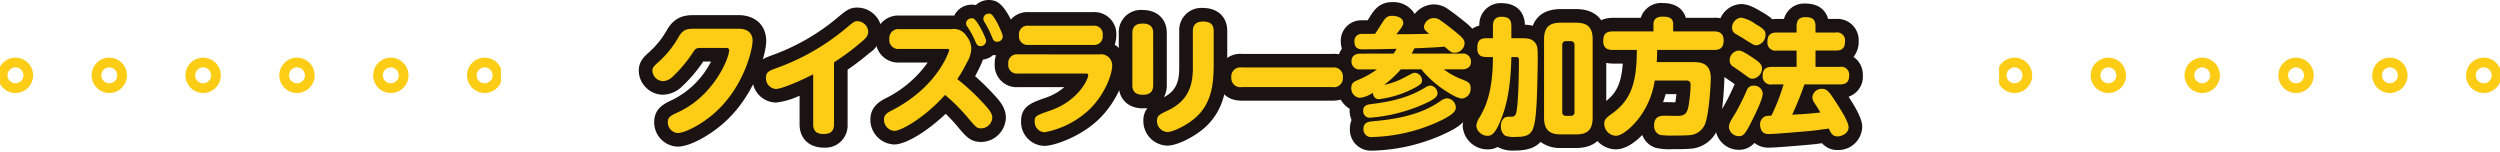 <svg xmlns="http://www.w3.org/2000/svg" xmlns:xlink="http://www.w3.org/1999/xlink" width="544" height="33.049" viewBox="0 0 544 33.049">
  <defs>
    <clipPath id="clip-path">
      <rect id="長方形_3143" data-name="長方形 3143" width="266.355" height="32.784" fill="none"/>
    </clipPath>
    <clipPath id="clip-path-2">
      <rect id="長方形_3202" data-name="長方形 3202" width="109" height="33" transform="translate(14182 3171)" fill="#fff" stroke="#707070" stroke-width="1"/>
    </clipPath>
    <clipPath id="clip-path-3">
      <rect id="長方形_3142" data-name="長方形 3142" width="334.406" height="7.682" fill="none"/>
    </clipPath>
  </defs>
  <g id="グループ_795" data-name="グループ 795" transform="translate(-14183 -3170.951)">
    <g id="グループ_767" data-name="グループ 767" transform="translate(14322 3170.951)">
      <g id="グループ_766" data-name="グループ 766" transform="translate(0 0)" clip-path="url(#clip-path)">
        <path id="パス_15395" data-name="パス 15395" d="M20.334,3.444c.6,0,3.1,0,3.1,2.665,0,1.538-1.591,9.229-7.525,14.969-3.048,2.968-7.14,5.055-8.788,5.055A2.334,2.334,0,0,1,4.98,23.8c0-1.179.659-1.455,2.252-2.2,7.745-3.544,11.1-11.729,11.1-13.487,0-.494-.467-.494-.852-.494H12.313c-1.208,0-1.262.084-2.033,1.235a27.77,27.77,0,0,1-4.092,4.863,3.239,3.239,0,0,1-2.169,1.124,2.4,2.4,0,0,1-2.39-2.251c0-.714.3-.99,1.373-1.951a21.315,21.315,0,0,0,4.4-5.52c.988-1.647,1.949-1.677,3.569-1.677Z" transform="translate(1.33 2.812)" fill="#1a1311"/>
        <path id="パス_15396" data-name="パス 15396" d="M8.453,30.422a5.28,5.28,0,0,1-5.1-5.295c0-3.037,2.216-4.067,3.834-4.819a18.788,18.788,0,0,0,8.533-8.4h-1.7a30.567,30.567,0,0,1-4.5,5.32,6.179,6.179,0,0,1-4.274,1.9A5.231,5.231,0,0,1,1.6,17.6,5.2,5.2,0,0,1,0,13.92c0-2.038,1.144-3.064,2.356-4.154A18.433,18.433,0,0,0,6.2,4.909c1.856-3.1,4.307-3.1,6.1-3.1h9.365c3.684,0,6.063,2.209,6.063,5.625,0,2.387-2,10.873-8.426,17.094-2.968,2.892-7.843,5.889-10.847,5.889" transform="translate(0 1.481)" fill="#1a1311"/>
        <path id="パス_15397" data-name="パス 15397" d="M30.042,25.006c0,1.1-.467,2.085-2.2,2.085-1.647,0-2.334-.712-2.334-2.085V14.1c-2.692,1.375-6.811,3.186-8.13,3.186a2.32,2.32,0,0,1-2.142-2.416c0-1.262.63-1.511,2.334-2.143a49.578,49.578,0,0,0,15.08-8.652C34.3,2.7,34.492,2.537,35.095,2.537a2.407,2.407,0,0,1,2.39,2.281c0,.932-.578,1.509-1.62,2.361a52.868,52.868,0,0,1-5.823,4.312Z" transform="translate(12.44 2.072)" fill="#1a1311"/>
        <path id="パス_15398" data-name="パス 15398" d="M29.174,31.384c-3.215,0-5.295-1.982-5.295-5.046V20.083a16.326,16.326,0,0,1-5.169,1.495,5.251,5.251,0,0,1-5.1-5.377c0-3.335,2.465-4.249,4.265-4.919a46.467,46.467,0,0,0,14.215-8.15C33.941,1.588,34.758.907,36.425.907a5.367,5.367,0,0,1,5.349,5.24,5.962,5.962,0,0,1-2.71,4.657,57.511,57.511,0,0,1-4.734,3.613V26.338a4.83,4.83,0,0,1-5.157,5.046M28.381,12.9l.005,0,.027.016v-.038l-.033.018" transform="translate(11.109 0.741)" fill="#1a1311"/>
        <path id="パス_15399" data-name="パス 15399" d="M32.7,9.321a1.96,1.96,0,0,1-2.169-2.169A1.964,1.964,0,0,1,32.7,5.009H44.068A3.183,3.183,0,0,1,47.31,6.491a4.507,4.507,0,0,1,1.07,2.775,6.5,6.5,0,0,1-.988,3.05,29.865,29.865,0,0,1-2.06,3.569,47.716,47.716,0,0,1,6.043,5.658c.934,1.044,1.566,1.813,1.566,2.746A2.473,2.473,0,0,1,50.55,26.6c-.961,0-1.153-.22-2.774-2.143a41.765,41.765,0,0,0-5.11-5.137c-4.448,4.971-9.558,7.829-11.042,7.829A2.435,2.435,0,0,1,29.375,24.7c0-1.126.768-1.509,1.813-2.06C41.267,17.424,43.574,9.677,43.574,9.568c0-.247-.247-.247-.6-.247Zm18.9-1.786a1.212,1.212,0,0,1-1.21,1.181c-.714,0-.961-.576-1.208-1.208a20.35,20.35,0,0,0-1.62-2.966,1.407,1.407,0,0,1-.329-.77,1.182,1.182,0,0,1,1.262-1.126.745.745,0,0,1,.331.056c.85.329,2.774,4.256,2.774,4.833M55.22,6.6a1.194,1.194,0,0,1-1.237,1.153c-.714,0-.85-.412-1.181-1.235A21.643,21.643,0,0,0,51.264,3.5a1.609,1.609,0,0,1-.274-.741A1.171,1.171,0,0,1,52.227,1.63a1.4,1.4,0,0,1,.356.054c.825.331,2.637,4.285,2.637,4.917" transform="translate(23.981 1.331)" fill="#1a1311"/>
        <path id="パス_15400" data-name="パス 15400" d="M32.955,31.436a5.384,5.384,0,0,1-5.211-5.406c0-2.89,2.169-4.032,3.335-4.646a24.583,24.583,0,0,0,9.133-7.772H34.027A4.91,4.91,0,0,1,28.9,8.481a4.9,4.9,0,0,1,5.129-5.1H45.4c.2,0,.394,0,.59.009A4.244,4.244,0,0,1,49.82,1.014a3.864,3.864,0,0,1,.866.091A4.14,4.14,0,0,1,53.557,0a4.335,4.335,0,0,1,.986.12,3.716,3.716,0,0,1,.47.145c2.372.95,4.5,6.312,4.5,7.665a4.16,4.16,0,0,1-4.2,4.114,4.483,4.483,0,0,1-.839-.078,4.152,4.152,0,0,1-2.238,1.006,18.358,18.358,0,0,1-.859,1.98c-.3.614-.579,1.148-.843,1.618a57.475,57.475,0,0,1,4.359,4.31c1,1.11,2.336,2.608,2.336,4.737A5.449,5.449,0,0,1,51.88,30.89c-2.345,0-3.3-1.135-5.037-3.2a35.933,35.933,0,0,0-2.714-2.93c-4.011,3.827-8.668,6.673-11.174,6.673M44.406,13.612h0Z" transform="translate(22.65 0)" fill="#1a1311"/>
        <path id="パス_15401" data-name="パス 15401" d="M64.1,9.317a2.416,2.416,0,0,1,2.775,2.443c0,1.869-1.538,6.152-4.835,9.422a19.472,19.472,0,0,1-9.861,5.082A2.258,2.258,0,0,1,50.009,23.9c0-1.181.3-1.291,3.46-2.39,5.878-2.033,8.186-6.646,8.186-7.691,0-.331-.358-.331-.632-.331H46.356A1.87,1.87,0,0,1,44.267,11.4a1.871,1.871,0,0,1,2.089-2.087ZM62.725,3.081a1.861,1.861,0,0,1,2.087,2.087,1.859,1.859,0,0,1-2.087,2.087H48.663A1.853,1.853,0,0,1,46.6,5.2a1.853,1.853,0,0,1,2.06-2.114Z" transform="translate(36.139 2.516)" fill="#1a1311"/>
        <path id="パス_15402" data-name="パス 15402" d="M53.507,30.557a5.185,5.185,0,0,1-5.129-5.324c0-3.29,2.167-4.045,5.447-5.186A11.8,11.8,0,0,0,57.77,17.78H47.686a4.777,4.777,0,0,1-5.048-5.046,4.835,4.835,0,0,1,2.583-4.487,5.792,5.792,0,0,1-.249-1.722,4.779,4.779,0,0,1,5.02-5.075H64.055A4.78,4.78,0,0,1,69.1,6.5a5.665,5.665,0,0,1-.358,2.042,5.105,5.105,0,0,1,2.418,4.548c0,2.841-2,7.845-5.711,11.521-3.929,3.9-9.865,5.943-11.945,5.943M65.759,13.634h0ZM64.151,7.374h0Z" transform="translate(34.809 1.185)" fill="#1a1311"/>
        <path id="パス_15403" data-name="パス 15403" d="M63.662,16.452c0,1.237-.6,2.062-2.2,2.062s-2.336-.661-2.336-2.062V5.081c0-1.153.523-2.06,2.2-2.06,1.484,0,2.334.549,2.334,2.06Zm8.626-11.81c0-1.208.6-2.06,2.2-2.06s2.336.632,2.336,2.06v7.416c0,4.586-.659,8.434-3.818,11.316-1.894,1.731-5,3.242-6.263,3.242a2.386,2.386,0,0,1-2.252-2.445c0-1.126.6-1.4,2.336-2.227,4.586-2.14,5.466-5.656,5.466-9.255Z" transform="translate(48.273 2.108)" fill="#1a1311"/>
        <path id="パス_15404" data-name="パス 15404" d="M68.069,30.905A5.33,5.33,0,0,1,62.856,25.5a4.32,4.32,0,0,1,.874-2.763,6.766,6.766,0,0,1-.934.065c-3.217,0-5.295-1.971-5.295-5.022V6.411a4.818,4.818,0,0,1,5.157-5.019c3.217,0,5.295,1.971,5.295,5.019V17.78a5.3,5.3,0,0,1-.634,2.6c2.439-1.291,3.339-3.062,3.339-6.363V5.97A4.817,4.817,0,0,1,75.814.953c3.217,0,5.295,1.971,5.295,5.017v7.418c0,4.519-.569,9.658-4.783,13.5-2.123,1.938-5.949,4.016-8.257,4.016" transform="translate(46.943 0.778)" fill="#1a1311"/>
        <path id="パス_15405" data-name="パス 15405" d="M92.957,8.086a1.993,1.993,0,0,1,2.309,2.169,1.965,1.965,0,0,1-2.309,2.089H73.291a1.965,1.965,0,0,1-2.307-2.06,1.978,1.978,0,0,1,2.307-2.2Z" transform="translate(57.951 6.602)" fill="#1a1311"/>
        <path id="パス_15406" data-name="パス 15406" d="M94.286,16.636H74.62c-3.887,0-5.266-2.7-5.266-5.022A4.892,4.892,0,0,1,74.62,6.457H94.286a4.878,4.878,0,0,1,5.268,5.13c0,2.329-1.379,5.05-5.268,5.05m.2-4.252h0Z" transform="translate(56.62 5.272)" fill="#1a1311"/>
        <path id="パス_15407" data-name="パス 15407" d="M94.537,10.126A5.471,5.471,0,0,0,95.2,9.082c-1.894.054-5.246.111-7.169.111-.8,0-2,0-2-1.7a1.538,1.538,0,0,1,1.729-1.647c.879-.027,1.9,0,2.774-.027.412-.63.632-.934,1.428-2.223.687-1.072,1.1-1.7,2.254-1.7.8,0,2.443.3,2.443,1.538,0,.356-.025.687-1.509,2.47h1.07c2.033,0,4.065-.054,6.07-.082-.906-.8-1.124-.99-1.124-1.537a2.192,2.192,0,0,1,2.223-1.9,2.346,2.346,0,0,1,1.373.521c.44.3,1.291.906,2.61,1.951C109.505,6.555,110,7.022,110,7.9a2.161,2.161,0,0,1-2.143,2.031c-.659,0-.714-.027-2.2-1.319-2.307.194-3.27.22-6.564.358-.274.549-.412.8-.6,1.153h10.875a1.744,1.744,0,0,1,2.033,1.729c0,1.7-1.647,1.7-2.033,1.7h-3.9c.327.22.411.274,1.124.77a16.217,16.217,0,0,0,2.556,1.291c1.62.63,2.171.85,2.171,2.033a2.1,2.1,0,0,1-1.842,2.251c-1.072,0-2.937-1.208-4.063-1.978a21.8,21.8,0,0,1-4.808-4.367H96.13A24.257,24.257,0,0,1,92.5,16.938a17.025,17.025,0,0,0,4.643-1.731c1.593-.852,1.675-.906,2.087-.906a1.651,1.651,0,0,1,1.509,1.649c0,.578-.109.906-2.361,2.005a21.77,21.77,0,0,1-7.058,2.087c-.852,0-1.208-.741-1.291-1.4a6.057,6.057,0,0,1-2.828,1.1,2.031,2.031,0,0,1-1.842-2.2c0-.934.385-1.235,1.568-1.731a20.171,20.171,0,0,0,4.009-2.252H87.4a1.721,1.721,0,0,1-2.005-1.729c0-1.7,1.62-1.7,2.005-1.7Zm9.587,8.6c0,.714-.55,1.181-1.978,1.922A35.97,35.97,0,0,1,89.373,24.08a1.435,1.435,0,0,1-1.428-1.566c0-1.072.8-1.29,1.7-1.4,5.218-.634,8.513-1.647,11.781-3.6a2.291,2.291,0,0,1,1.126-.441,1.747,1.747,0,0,1,1.568,1.649m3.982,3.077c0,.658-.247,1.373-3.021,2.774a37.022,37.022,0,0,1-15.216,3.707A1.664,1.664,0,0,1,88,26.5c0-1.457,1.124-1.566,2.3-1.677,6.786-.6,11.1-2.033,14.448-4.367a2.6,2.6,0,0,1,1.484-.6,2.044,2.044,0,0,1,1.867,1.951" transform="translate(69.689 1.541)" fill="#1a1311"/>
        <path id="パス_15408" data-name="パス 15408" d="M91.2,32.573a4.579,4.579,0,0,1-4.826-4.744,4.9,4.9,0,0,1,.369-1.94,4.928,4.928,0,0,1-.423-2.043c0-.105,0-.236.016-.389a5.218,5.218,0,0,1-2.6-4.583,4.269,4.269,0,0,1,.943-2.835,4.806,4.806,0,0,1-.914-2.879,4.628,4.628,0,0,1,.87-2.779,5.5,5.5,0,0,1-.24-1.56,4.451,4.451,0,0,1,4.69-4.61c.325-.009.739-.013,1.162-.013.144-.223.312-.49.521-.834C91.574,2.1,92.757.257,95.536.257A5.362,5.362,0,0,1,100.48,2.84,5.342,5.342,0,0,1,104.712.751a5.279,5.279,0,0,1,2.993,1c.846.581,1.78,1.279,2.83,2.111,2.261,1.8,3.754,2.984,3.754,5.366a4.387,4.387,0,0,1-.029.509,4.65,4.65,0,0,1,1.429,3.446,4.572,4.572,0,0,1-1,2.939,4.359,4.359,0,0,1,.917,2.859,5.2,5.2,0,0,1-3.28,4.942c-.4,2.318-2.552,3.6-4.581,4.619A39.71,39.71,0,0,1,91.2,32.573" transform="translate(68.359 0.21)" fill="#1a1311"/>
        <path id="パス_15409" data-name="パス 15409" d="M102.555,10.77c-.934,0-2.005-.22-2.005-1.867,0-1.511.412-2.225,2.005-2.225h1.4V4.041c0-.714.111-2.033,1.842-2.033,1.455,0,2.169.467,2.169,2.033V6.678h1.869c1.428,0,2.443,0,3.213.877.632.716.659,1.373.659,3.6,0,1.978-.138,8.019-.276,10.134-.383,5.989-.932,6.868-4.641,6.868a5.258,5.258,0,0,1-2.225-.3,2.425,2.425,0,0,1-.877-2.06,2.143,2.143,0,0,1,.767-1.813,1.673,1.673,0,0,1,.935-.22c1.072,0,1.29,0,1.564-.659.523-1.235.661-8.926.661-11.48,0-.77-.111-.852-.8-.852h-.852c-.163,8.019-1.482,11.674-2.361,13.843-1.126,2.746-1.894,3.295-2.775,3.295a2.506,2.506,0,0,1-2.5-2.114,4.135,4.135,0,0,1,.77-1.978c1.017-1.784,2.855-5.08,2.855-13.045Zm23.1,13.156c0,2.884-1.319,3.68-3.655,3.68h-3.24c-2.251,0-3.682-.741-3.682-3.68V6.952c0-2.884,1.348-3.653,3.682-3.653H122c2.363,0,3.655.825,3.655,3.653ZM121.7,8.187a.787.787,0,0,0-.852-.877h-.961a.787.787,0,0,0-.852.877V22.719a.768.768,0,0,0,.852.852h.961a.757.757,0,0,0,.852-.852Z" transform="translate(81.908 1.64)" fill="#1a1311"/>
        <path id="パス_15410" data-name="パス 15410" d="M110.121,32.447a7,7,0,0,1-3.82-.768,4.474,4.474,0,0,1-2.14.519,5.416,5.416,0,0,1-5.46-5.075,6.54,6.54,0,0,1,1.126-3.384c.772-1.355,2.072-3.638,2.416-8.891a4.473,4.473,0,0,1-3.322-4.614c0-3.389,1.885-4.576,3.408-4.982a4.627,4.627,0,0,1,4.8-4.875c3.1,0,5,1.746,5.122,4.69a7.952,7.952,0,0,1,1.7.232c.721-1.895,2.4-3.631,6.141-3.631h3.24c4.267,0,6.615,2.349,6.615,6.614V25.258c0,4.281-2.349,6.639-6.615,6.639h-3.24a7.036,7.036,0,0,1-4.443-1.33c-1.1,1.208-2.8,1.88-5.527,1.88" transform="translate(80.578 0.308)" fill="#1a1311"/>
        <path id="パス_15411" data-name="パス 15411" d="M135.015,11.88c1.7,0,3.927.165,3.927,3.489,0,1.291-.385,8.074-1.291,10.081a3.877,3.877,0,0,1-3.05,2.305c-.8.111-2.554.111-3.515.111a18.212,18.212,0,0,1-3.213-.136,2.068,2.068,0,0,1-1.264-2.089c0-2.087,1.593-2.087,2.363-2.087.494,0,2.637.054,3.05.027,1.593-.054,1.922-1.015,2.169-2.719a31.3,31.3,0,0,0,.356-3.954c0-.826-.327-1.017-1.043-1.017h-6.757a18.094,18.094,0,0,1-3.515,8.294c-1.044,1.348-3.351,3.736-5,3.736a2.669,2.669,0,0,1-2.474-2.665c0-.932.578-1.346,1.593-2.087,4.011-2.883,5.495-6.29,5.495-13.925h-5.193c-1.043,0-2.114-.276-2.114-1.9,0-1.428.467-2.142,2.114-2.142h8.819V3.64c0-1.262.906-1.647,1.949-1.647,1.264,0,2.334.22,2.334,1.647V5.206h8.873c.852,0,2.114.165,2.114,1.976,0,1.595-.8,2.062-2.114,2.062H127.268c0,.961-.027,1.618-.082,2.636Z" transform="translate(94.326 1.627)" fill="#1a1311"/>
        <path id="パス_15412" data-name="パス 15412" d="M119.564,32.21a5.606,5.606,0,0,1-5.433-5.625c0-2.429,1.606-3.6,2.779-4.456,2.487-1.787,3.853-3.68,4.21-8.593h-2.134c-3.745,0-5.075-2.619-5.075-4.859,0-3.193,1.9-5.1,5.075-5.1h6.05A4.629,4.629,0,0,1,129.752.363c3.478,0,4.677,1.829,5.088,3.213h6.119a4.7,4.7,0,0,1,5.075,4.937,4.584,4.584,0,0,1-3.517,4.841,7.507,7.507,0,0,1,.716,3.344c0,.078-.214,8.332-1.553,11.3a6.872,6.872,0,0,1-5.413,4.027,34.586,34.586,0,0,1-3.851.131h-.405a13,13,0,0,1-3.709-.282,4.544,4.544,0,0,1-2.932-2.8c-1.473,1.5-3.587,3.13-5.807,3.13M130.3,21.922l.974.015c.416.009.9.018,1.288.024q.014-.09.027-.191c.078-.478.147-1.041.2-1.589h-2.34c-.147.541-.329,1.128-.559,1.753q.2-.011.409-.011" transform="translate(92.996 0.297)" fill="#1a1311"/>
        <path id="パス_15413" data-name="パス 15413" d="M135.158,25.483c-1.1,2.114-1.566,2.472-2.361,2.472a2.17,2.17,0,0,1-2.2-1.922c0-.77.274-1.266,1.373-3.022a51.92,51.92,0,0,0,2.472-4.944,1.5,1.5,0,0,1,1.511-1.1,1.866,1.866,0,0,1,2,1.7c0,1.346-1.949,5.164-2.8,6.812M132.715,9.331c.411,0,.9.084,3.075,1.568,1.4.932,2.005,1.4,2.005,2.389a2.281,2.281,0,0,1-2.033,2.169c-.549,0-.743-.136-2.472-1.428-.274-.191-1.482-1.015-1.731-1.181a1.542,1.542,0,0,1-.8-1.509,2.123,2.123,0,0,1,1.951-2.007m.549-7.168a7.694,7.694,0,0,1,3.1,1.373c1.647.988,2.2,1.373,2.2,2.307a2.294,2.294,0,0,1-1.951,2.336c-.521,0-.741-.14-2.665-1.348-.274-.191-1.618-.961-1.893-1.152a1.457,1.457,0,0,1-.77-1.4,2.19,2.19,0,0,1,1.978-2.114m6.7,14.529a1.744,1.744,0,0,1-2.031-1.813c0-1.457.658-2.005,2.031-2.005h5.357V9.331h-4.312a1.742,1.742,0,0,1-2.033-1.838c0-1.484.576-2.089,2.033-2.089h4.312V4.058c0-.877.22-2.005,1.869-2.005,1.509,0,2.251.412,2.251,2.005V5.4h4.421a1.725,1.725,0,0,1,2.007,1.84c0,1.511-.6,2.087-2.007,2.087H149.44v3.544h5.327a1.726,1.726,0,0,1,2.007,1.813c0,1.455-.659,2.005-2.007,2.005h-7.743a69.4,69.4,0,0,1-2.665,6.592c2.636-.136,2.966-.165,6.125-.467-.22-.385-.3-.576-1.262-2.06a2.293,2.293,0,0,1-.469-1.291,2.037,2.037,0,0,1,2.116-1.813c1.126,0,1.647.8,3.1,3.05.879,1.344,2.665,4.147,2.665,5.273,0,1.484-1.649,2.033-2.39,2.033-1.126,0-1.482-.768-1.922-1.7-1.126.136-3.048.412-3.3.438-1.181.111-8.074.741-9.721.741a1.763,1.763,0,0,1-1.428-.492,2.492,2.492,0,0,1-.5-1.511,1.946,1.946,0,0,1,.934-1.758c.274-.165.412-.165,1.537-.247a43.343,43.343,0,0,0,2.639-6.784Z" transform="translate(106.62 1.676)" fill="#1a1311"/>
        <path id="パス_15414" data-name="パス 15414" d="M155.578,32.3a4.385,4.385,0,0,1-3.4-1.484c-.2.029-.394.056-.569.078-.461.064-.812.113-.912.124-1.415.133-8.254.761-10.059.761a4.807,4.807,0,0,1-3.17-1.032,4.345,4.345,0,0,1-3.34,1.5,5.1,5.1,0,0,1-5.157-4.882c0-1.677.685-2.774,1.822-4.592a49.968,49.968,0,0,0,2.294-4.61c.029-.065.058-.129.089-.191l-.323-.242-1.609-1.1a4.482,4.482,0,0,1-2.107-3.965,5.188,5.188,0,0,1,1.825-3.809,4.36,4.36,0,0,1-1.3-3.251A5.139,5.139,0,0,1,134.594.533c1.373,0,2.737.659,4.63,1.8a12.629,12.629,0,0,1,2.161,1.509,6.466,6.466,0,0,1,.955-.067h1.566A4.531,4.531,0,0,1,148.52.424c3.362,0,4.568,1.838,4.991,3.349h1.682a4.626,4.626,0,0,1,4.966,4.8,5.236,5.236,0,0,1-1.123,3.457,4.668,4.668,0,0,1,2.029,3.987,4.6,4.6,0,0,1-3.1,4.679c2.454,3.784,2.964,5.387,2.964,6.61a5.2,5.2,0,0,1-5.349,4.993M142.589,8.828l.63,0c.015-.035.025-.065.036-.1-.007-.031-.015-.058-.024-.089l-.6.038c-.015.049-.029.1-.045.147m11.663-.165c.005.029.015.058.024.089l2.924-.178-2.91-.011a.619.619,0,0,0-.038.1" transform="translate(105.29 0.347)" fill="#1a1311"/>
        <path id="パス_15415" data-name="パス 15415" d="M20.334,3.444c.6,0,3.1,0,3.1,2.665,0,1.538-1.591,9.229-7.525,14.969-3.048,2.968-7.14,5.055-8.788,5.055A2.334,2.334,0,0,1,4.98,23.8c0-1.179.659-1.455,2.252-2.2,7.745-3.544,11.1-11.729,11.1-13.487,0-.494-.467-.494-.852-.494H12.313c-1.208,0-1.262.084-2.033,1.235a27.77,27.77,0,0,1-4.092,4.863,3.239,3.239,0,0,1-2.169,1.124,2.4,2.4,0,0,1-2.39-2.251c0-.714.3-.99,1.373-1.951a21.315,21.315,0,0,0,4.4-5.52c.988-1.647,1.949-1.677,3.569-1.677Z" transform="translate(1.33 2.812)" fill="#fdcc15"/>
        <path id="パス_15416" data-name="パス 15416" d="M30.042,25.006c0,1.1-.467,2.085-2.2,2.085-1.647,0-2.334-.712-2.334-2.085V14.1c-2.692,1.375-6.811,3.186-8.13,3.186a2.32,2.32,0,0,1-2.142-2.416c0-1.262.63-1.511,2.334-2.143a49.578,49.578,0,0,0,15.08-8.652C34.3,2.7,34.492,2.537,35.095,2.537a2.407,2.407,0,0,1,2.39,2.281c0,.932-.578,1.509-1.62,2.361a52.868,52.868,0,0,1-5.823,4.312Z" transform="translate(12.44 2.072)" fill="#fdcc15"/>
        <path id="パス_15417" data-name="パス 15417" d="M32.7,9.321a1.96,1.96,0,0,1-2.169-2.169A1.964,1.964,0,0,1,32.7,5.009H44.068A3.183,3.183,0,0,1,47.31,6.491a4.507,4.507,0,0,1,1.07,2.775,6.5,6.5,0,0,1-.988,3.05,29.865,29.865,0,0,1-2.06,3.569,47.716,47.716,0,0,1,6.043,5.658c.934,1.044,1.566,1.813,1.566,2.746A2.473,2.473,0,0,1,50.55,26.6c-.961,0-1.153-.22-2.774-2.143a41.765,41.765,0,0,0-5.11-5.137c-4.448,4.971-9.558,7.829-11.042,7.829A2.435,2.435,0,0,1,29.375,24.7c0-1.126.768-1.509,1.813-2.06C41.267,17.424,43.574,9.677,43.574,9.568c0-.247-.247-.247-.6-.247Zm18.9-1.786a1.212,1.212,0,0,1-1.21,1.181c-.714,0-.961-.576-1.208-1.208a20.35,20.35,0,0,0-1.62-2.966,1.407,1.407,0,0,1-.329-.77,1.182,1.182,0,0,1,1.262-1.126.745.745,0,0,1,.331.056c.85.329,2.774,4.256,2.774,4.833M55.22,6.6a1.194,1.194,0,0,1-1.237,1.153c-.714,0-.85-.412-1.181-1.235A21.643,21.643,0,0,0,51.264,3.5a1.609,1.609,0,0,1-.274-.741A1.171,1.171,0,0,1,52.227,1.63a1.4,1.4,0,0,1,.356.054c.825.331,2.637,4.285,2.637,4.917" transform="translate(23.981 1.331)" fill="#fdcc15"/>
        <path id="パス_15418" data-name="パス 15418" d="M64.1,9.317a2.416,2.416,0,0,1,2.775,2.443c0,1.869-1.538,6.152-4.835,9.422a19.472,19.472,0,0,1-9.861,5.082A2.258,2.258,0,0,1,50.009,23.9c0-1.181.3-1.291,3.46-2.39,5.878-2.033,8.186-6.646,8.186-7.691,0-.331-.358-.331-.632-.331H46.356A1.87,1.87,0,0,1,44.267,11.4a1.871,1.871,0,0,1,2.089-2.087ZM62.725,3.081a1.861,1.861,0,0,1,2.087,2.087,1.859,1.859,0,0,1-2.087,2.087H48.663A1.853,1.853,0,0,1,46.6,5.2a1.853,1.853,0,0,1,2.06-2.114Z" transform="translate(36.139 2.516)" fill="#fdcc15"/>
        <path id="パス_15419" data-name="パス 15419" d="M63.662,16.452c0,1.237-.6,2.062-2.2,2.062s-2.336-.661-2.336-2.062V5.081c0-1.153.523-2.06,2.2-2.06,1.484,0,2.334.549,2.334,2.06Zm8.626-11.81c0-1.208.6-2.06,2.2-2.06s2.336.632,2.336,2.06v7.416c0,4.586-.659,8.434-3.818,11.316-1.894,1.731-5,3.242-6.263,3.242a2.386,2.386,0,0,1-2.252-2.445c0-1.126.6-1.4,2.336-2.227,4.586-2.14,5.466-5.656,5.466-9.255Z" transform="translate(48.273 2.108)" fill="#fdcc15"/>
        <path id="パス_15420" data-name="パス 15420" d="M92.957,8.086a1.993,1.993,0,0,1,2.309,2.169,1.965,1.965,0,0,1-2.309,2.089H73.291a1.965,1.965,0,0,1-2.307-2.06,1.978,1.978,0,0,1,2.307-2.2Z" transform="translate(57.951 6.602)" fill="#fdcc15"/>
        <path id="パス_15421" data-name="パス 15421" d="M94.537,10.126A5.471,5.471,0,0,0,95.2,9.082c-1.894.054-5.246.111-7.169.111-.8,0-2,0-2-1.7a1.538,1.538,0,0,1,1.729-1.647c.879-.027,1.9,0,2.774-.027.412-.63.632-.934,1.428-2.223.687-1.072,1.1-1.7,2.254-1.7.8,0,2.443.3,2.443,1.538,0,.356-.025.687-1.509,2.47h1.07c2.033,0,4.065-.054,6.07-.082-.906-.8-1.124-.99-1.124-1.537a2.192,2.192,0,0,1,2.223-1.9,2.346,2.346,0,0,1,1.373.521c.44.3,1.291.906,2.61,1.951C109.505,6.555,110,7.022,110,7.9a2.161,2.161,0,0,1-2.143,2.031c-.659,0-.714-.027-2.2-1.319-2.307.194-3.27.22-6.564.358-.274.549-.412.8-.6,1.153h10.875a1.744,1.744,0,0,1,2.033,1.729c0,1.7-1.647,1.7-2.033,1.7h-3.9c.327.22.411.274,1.124.77a16.217,16.217,0,0,0,2.556,1.291c1.62.63,2.171.85,2.171,2.033a2.1,2.1,0,0,1-1.842,2.251c-1.072,0-2.937-1.208-4.063-1.978a21.8,21.8,0,0,1-4.808-4.367H96.13A24.257,24.257,0,0,1,92.5,16.938a17.025,17.025,0,0,0,4.643-1.731c1.593-.852,1.675-.906,2.087-.906a1.651,1.651,0,0,1,1.509,1.649c0,.578-.109.906-2.361,2.005a21.77,21.77,0,0,1-7.058,2.087c-.852,0-1.208-.741-1.291-1.4a6.057,6.057,0,0,1-2.828,1.1,2.031,2.031,0,0,1-1.842-2.2c0-.934.385-1.235,1.568-1.731a20.171,20.171,0,0,0,4.009-2.252H87.4a1.721,1.721,0,0,1-2.005-1.729c0-1.7,1.62-1.7,2.005-1.7Zm9.587,8.6c0,.714-.55,1.181-1.978,1.922A35.97,35.97,0,0,1,89.373,24.08a1.435,1.435,0,0,1-1.428-1.566c0-1.072.8-1.29,1.7-1.4,5.218-.634,8.513-1.647,11.781-3.6a2.291,2.291,0,0,1,1.126-.441,1.747,1.747,0,0,1,1.568,1.649m3.982,3.077c0,.658-.247,1.373-3.021,2.774a37.022,37.022,0,0,1-15.216,3.707A1.664,1.664,0,0,1,88,26.5c0-1.457,1.124-1.566,2.3-1.677,6.786-.6,11.1-2.033,14.448-4.367a2.6,2.6,0,0,1,1.484-.6,2.044,2.044,0,0,1,1.867,1.951" transform="translate(69.689 1.541)" fill="#fdcc15"/>
        <path id="パス_15422" data-name="パス 15422" d="M102.555,10.77c-.934,0-2.005-.22-2.005-1.867,0-1.511.412-2.225,2.005-2.225h1.4V4.041c0-.714.111-2.033,1.842-2.033,1.455,0,2.169.467,2.169,2.033V6.678h1.869c1.428,0,2.443,0,3.213.877.632.716.659,1.373.659,3.6,0,1.978-.138,8.019-.276,10.134-.383,5.989-.932,6.868-4.641,6.868a5.258,5.258,0,0,1-2.225-.3,2.425,2.425,0,0,1-.877-2.06,2.143,2.143,0,0,1,.767-1.813,1.673,1.673,0,0,1,.935-.22c1.072,0,1.29,0,1.564-.659.523-1.235.661-8.926.661-11.48,0-.77-.111-.852-.8-.852h-.852c-.163,8.019-1.482,11.674-2.361,13.843-1.126,2.746-1.894,3.295-2.775,3.295a2.506,2.506,0,0,1-2.5-2.114,4.135,4.135,0,0,1,.77-1.978c1.017-1.784,2.855-5.08,2.855-13.045Zm23.1,13.156c0,2.884-1.319,3.68-3.655,3.68h-3.24c-2.251,0-3.682-.741-3.682-3.68V6.952c0-2.884,1.348-3.653,3.682-3.653H122c2.363,0,3.655.825,3.655,3.653ZM121.7,8.187a.787.787,0,0,0-.852-.877h-.961a.787.787,0,0,0-.852.877V22.719a.768.768,0,0,0,.852.852h.961a.757.757,0,0,0,.852-.852Z" transform="translate(81.908 1.64)" fill="#fdcc15"/>
        <path id="パス_15423" data-name="パス 15423" d="M135.015,11.88c1.7,0,3.927.165,3.927,3.489,0,1.291-.385,8.074-1.291,10.081a3.877,3.877,0,0,1-3.05,2.305c-.8.111-2.554.111-3.515.111a18.212,18.212,0,0,1-3.213-.136,2.068,2.068,0,0,1-1.264-2.089c0-2.087,1.593-2.087,2.363-2.087.494,0,2.637.054,3.05.027,1.593-.054,1.922-1.015,2.169-2.719a31.3,31.3,0,0,0,.356-3.954c0-.826-.327-1.017-1.043-1.017h-6.757a18.094,18.094,0,0,1-3.515,8.294c-1.044,1.348-3.351,3.736-5,3.736a2.669,2.669,0,0,1-2.474-2.665c0-.932.578-1.346,1.593-2.087,4.011-2.883,5.495-6.29,5.495-13.925h-5.193c-1.043,0-2.114-.276-2.114-1.9,0-1.428.467-2.142,2.114-2.142h8.819V3.64c0-1.262.906-1.647,1.949-1.647,1.264,0,2.334.22,2.334,1.647V5.206h8.873c.852,0,2.114.165,2.114,1.976,0,1.595-.8,2.062-2.114,2.062H127.268c0,.961-.027,1.618-.082,2.636Z" transform="translate(94.326 1.627)" fill="#fdcc15"/>
        <path id="パス_15424" data-name="パス 15424" d="M135.158,25.483c-1.1,2.114-1.566,2.472-2.361,2.472a2.17,2.17,0,0,1-2.2-1.922c0-.77.274-1.266,1.373-3.022a51.92,51.92,0,0,0,2.472-4.944,1.5,1.5,0,0,1,1.511-1.1,1.866,1.866,0,0,1,2,1.7c0,1.346-1.949,5.164-2.8,6.812M132.715,9.331c.411,0,.9.084,3.075,1.568,1.4.932,2.005,1.4,2.005,2.389a2.281,2.281,0,0,1-2.033,2.169c-.549,0-.743-.136-2.472-1.428-.274-.191-1.482-1.015-1.731-1.181a1.542,1.542,0,0,1-.8-1.509,2.123,2.123,0,0,1,1.951-2.007m.549-7.168a7.694,7.694,0,0,1,3.1,1.373c1.647.988,2.2,1.373,2.2,2.307a2.294,2.294,0,0,1-1.951,2.336c-.521,0-.741-.14-2.665-1.348-.274-.191-1.618-.961-1.893-1.152a1.457,1.457,0,0,1-.77-1.4,2.19,2.19,0,0,1,1.978-2.114m6.7,14.529a1.744,1.744,0,0,1-2.031-1.813c0-1.457.658-2.005,2.031-2.005h5.357V9.331h-4.312a1.742,1.742,0,0,1-2.033-1.838c0-1.484.576-2.089,2.033-2.089h4.312V4.058c0-.877.22-2.005,1.869-2.005,1.509,0,2.251.412,2.251,2.005V5.4h4.421a1.725,1.725,0,0,1,2.007,1.84c0,1.511-.6,2.087-2.007,2.087H149.44v3.544h5.327a1.726,1.726,0,0,1,2.007,1.813c0,1.455-.659,2.005-2.007,2.005h-7.743a69.4,69.4,0,0,1-2.665,6.592c2.636-.136,2.966-.165,6.125-.467-.22-.385-.3-.576-1.262-2.06a2.293,2.293,0,0,1-.469-1.291,2.037,2.037,0,0,1,2.116-1.813c1.126,0,1.647.8,3.1,3.05.879,1.344,2.665,4.147,2.665,5.273,0,1.484-1.649,2.033-2.39,2.033-1.126,0-1.482-.768-1.922-1.7-1.126.136-3.048.412-3.3.438-1.181.111-8.074.741-9.721.741a1.763,1.763,0,0,1-1.428-.492,2.492,2.492,0,0,1-.5-1.511,1.946,1.946,0,0,1,.934-1.758c.274-.165.412-.165,1.537-.247a43.343,43.343,0,0,0,2.639-6.784Z" transform="translate(106.62 1.676)" fill="#fdcc15"/>
      </g>
    </g>
    <g id="マスクグループ_19" data-name="マスクグループ 19" transform="translate(1)" clip-path="url(#clip-path-2)">
      <g id="グループ_765" data-name="グループ 765" transform="translate(13956.898 3183.502)">
        <g id="グループ_764" data-name="グループ 764" transform="translate(0 0)" clip-path="url(#clip-path-3)">
          <path id="楕円形_5664" data-name="楕円形 5664" d="M3.261-.581A3.842,3.842,0,1,1-.581,3.261,3.846,3.846,0,0,1,3.261-.581Zm0,5.573A1.731,1.731,0,1,0,1.53,3.261,1.733,1.733,0,0,0,3.261,4.992Z" transform="translate(0.58 0.58)" fill="#fdcc15"/>
          <path id="楕円形_5665" data-name="楕円形 5665" d="M3.261-.581A3.842,3.842,0,1,1-.581,3.261,3.846,3.846,0,0,1,3.261-.581Zm0,5.573A1.731,1.731,0,1,0,1.53,3.261,1.733,1.733,0,0,0,3.261,4.992Z" transform="translate(21 0.58)" fill="#fdcc15"/>
          <path id="楕円形_5666" data-name="楕円形 5666" d="M3.261-.581A3.842,3.842,0,1,1-.581,3.261,3.846,3.846,0,0,1,3.261-.581Zm0,5.573A1.731,1.731,0,1,0,1.53,3.261,1.733,1.733,0,0,0,3.261,4.992Z" transform="translate(41.421 0.58)" fill="#fdcc15"/>
          <path id="楕円形_5667" data-name="楕円形 5667" d="M3.261-.581A3.842,3.842,0,1,1-.581,3.261,3.846,3.846,0,0,1,3.261-.581Zm0,5.573A1.731,1.731,0,1,0,1.53,3.261,1.733,1.733,0,0,0,3.261,4.992Z" transform="translate(61.841 0.58)" fill="#fdcc15"/>
          <path id="楕円形_5668" data-name="楕円形 5668" d="M3.261-.581A3.842,3.842,0,1,1-.581,3.261,3.846,3.846,0,0,1,3.261-.581Zm0,5.573A1.731,1.731,0,1,0,1.53,3.261,1.733,1.733,0,0,0,3.261,4.992Z" transform="translate(82.261 0.58)" fill="#fdcc15"/>
          <path id="楕円形_5669" data-name="楕円形 5669" d="M3.261-.581A3.842,3.842,0,1,1-.581,3.261,3.846,3.846,0,0,1,3.261-.581Zm0,5.573A1.731,1.731,0,1,0,1.53,3.261,1.733,1.733,0,0,0,3.261,4.992Z" transform="translate(102.681 0.58)" fill="#fdcc15"/>
          <path id="楕円形_5670" data-name="楕円形 5670" d="M3.261-.581A3.842,3.842,0,1,1-.581,3.261,3.846,3.846,0,0,1,3.261-.581Zm0,5.573A1.731,1.731,0,1,0,1.53,3.261,1.733,1.733,0,0,0,3.261,4.992Z" transform="translate(123.101 0.58)" fill="#fdcc15"/>
          <path id="楕円形_5671" data-name="楕円形 5671" d="M3.261-.581A3.842,3.842,0,1,1-.581,3.261,3.846,3.846,0,0,1,3.261-.581Zm0,5.573A1.731,1.731,0,1,0,1.53,3.261,1.733,1.733,0,0,0,3.261,4.992Z" transform="translate(143.522 0.58)" fill="#fdcc15"/>
          <path id="楕円形_5672" data-name="楕円形 5672" d="M3.261-.581A3.842,3.842,0,1,1-.581,3.261,3.846,3.846,0,0,1,3.261-.581Zm0,5.573A1.731,1.731,0,1,0,1.53,3.261,1.733,1.733,0,0,0,3.261,4.992Z" transform="translate(163.942 0.58)" fill="#fdcc15"/>
          <path id="楕円形_5673" data-name="楕円形 5673" d="M3.261-.581A3.842,3.842,0,1,1-.581,3.261,3.846,3.846,0,0,1,3.261-.581Zm0,5.573A1.731,1.731,0,1,0,1.53,3.261,1.733,1.733,0,0,0,3.261,4.992Z" transform="translate(184.362 0.58)" fill="#fdcc15"/>
          <path id="楕円形_5674" data-name="楕円形 5674" d="M3.261-.581A3.842,3.842,0,1,1-.581,3.261,3.846,3.846,0,0,1,3.261-.581Zm0,5.573A1.731,1.731,0,1,0,1.53,3.261,1.733,1.733,0,0,0,3.261,4.992Z" transform="translate(204.782 0.58)" fill="#fdcc15"/>
          <path id="楕円形_5675" data-name="楕円形 5675" d="M3.261-.581A3.842,3.842,0,1,1-.581,3.261,3.846,3.846,0,0,1,3.261-.581Zm0,5.573A1.731,1.731,0,1,0,1.53,3.261,1.733,1.733,0,0,0,3.261,4.992Z" transform="translate(225.203 0.58)" fill="#fdcc15"/>
          <path id="楕円形_5676" data-name="楕円形 5676" d="M3.261-.581A3.842,3.842,0,1,1-.581,3.261,3.846,3.846,0,0,1,3.261-.581Zm0,5.573A1.731,1.731,0,1,0,1.53,3.261,1.733,1.733,0,0,0,3.261,4.992Z" transform="translate(245.623 0.58)" fill="#fdcc15"/>
          <path id="楕円形_5677" data-name="楕円形 5677" d="M3.261-.581A3.842,3.842,0,1,1-.581,3.261,3.846,3.846,0,0,1,3.261-.581Zm0,5.573A1.731,1.731,0,1,0,1.53,3.261,1.733,1.733,0,0,0,3.261,4.992Z" transform="translate(266.043 0.58)" fill="#fdcc15"/>
          <path id="楕円形_5678" data-name="楕円形 5678" d="M3.261-.581A3.842,3.842,0,1,1-.581,3.261,3.846,3.846,0,0,1,3.261-.581Zm0,5.573A1.731,1.731,0,1,0,1.53,3.261,1.733,1.733,0,0,0,3.261,4.992Z" transform="translate(286.463 0.58)" fill="#fdcc15"/>
          <path id="楕円形_5679" data-name="楕円形 5679" d="M3.261-.581A3.842,3.842,0,1,1-.581,3.261,3.846,3.846,0,0,1,3.261-.581Zm0,5.573A1.731,1.731,0,1,0,1.53,3.261,1.733,1.733,0,0,0,3.261,4.992Z" transform="translate(306.883 0.58)" fill="#fdcc15"/>
          <path id="楕円形_5680" data-name="楕円形 5680" d="M3.261-.581A3.842,3.842,0,1,1-.581,3.261,3.846,3.846,0,0,1,3.261-.581Zm0,5.573A1.731,1.731,0,1,0,1.53,3.261,1.733,1.733,0,0,0,3.261,4.992Z" transform="translate(327.304 0.58)" fill="#fdcc15"/>
        </g>
      </g>
    </g>
    <g id="マスクグループ_20" data-name="マスクグループ 20" transform="translate(436)" clip-path="url(#clip-path-2)">
      <g id="グループ_794" data-name="グループ 794" transform="translate(13956.898 3183.502)">
        <g id="グループ_793" data-name="グループ 793" transform="translate(0 0)" clip-path="url(#clip-path-3)">
          <path id="楕円形_5664-2" data-name="楕円形 5664" d="M3.261-.581A3.842,3.842,0,1,1-.581,3.261,3.846,3.846,0,0,1,3.261-.581Zm0,5.573A1.731,1.731,0,1,0,1.53,3.261,1.733,1.733,0,0,0,3.261,4.992Z" transform="translate(0.58 0.58)" fill="#fdcc15"/>
          <path id="楕円形_5665-2" data-name="楕円形 5665" d="M3.261-.581A3.842,3.842,0,1,1-.581,3.261,3.846,3.846,0,0,1,3.261-.581Zm0,5.573A1.731,1.731,0,1,0,1.53,3.261,1.733,1.733,0,0,0,3.261,4.992Z" transform="translate(21 0.58)" fill="#fdcc15"/>
          <path id="楕円形_5666-2" data-name="楕円形 5666" d="M3.261-.581A3.842,3.842,0,1,1-.581,3.261,3.846,3.846,0,0,1,3.261-.581Zm0,5.573A1.731,1.731,0,1,0,1.53,3.261,1.733,1.733,0,0,0,3.261,4.992Z" transform="translate(41.421 0.58)" fill="#fdcc15"/>
          <path id="楕円形_5667-2" data-name="楕円形 5667" d="M3.261-.581A3.842,3.842,0,1,1-.581,3.261,3.846,3.846,0,0,1,3.261-.581Zm0,5.573A1.731,1.731,0,1,0,1.53,3.261,1.733,1.733,0,0,0,3.261,4.992Z" transform="translate(61.841 0.58)" fill="#fdcc15"/>
          <path id="楕円形_5668-2" data-name="楕円形 5668" d="M3.261-.581A3.842,3.842,0,1,1-.581,3.261,3.846,3.846,0,0,1,3.261-.581Zm0,5.573A1.731,1.731,0,1,0,1.53,3.261,1.733,1.733,0,0,0,3.261,4.992Z" transform="translate(82.261 0.58)" fill="#fdcc15"/>
          <path id="楕円形_5669-2" data-name="楕円形 5669" d="M3.261-.581A3.842,3.842,0,1,1-.581,3.261,3.846,3.846,0,0,1,3.261-.581Zm0,5.573A1.731,1.731,0,1,0,1.53,3.261,1.733,1.733,0,0,0,3.261,4.992Z" transform="translate(102.681 0.58)" fill="#fdcc15"/>
          <path id="楕円形_5670-2" data-name="楕円形 5670" d="M3.261-.581A3.842,3.842,0,1,1-.581,3.261,3.846,3.846,0,0,1,3.261-.581Zm0,5.573A1.731,1.731,0,1,0,1.53,3.261,1.733,1.733,0,0,0,3.261,4.992Z" transform="translate(123.101 0.58)" fill="#fdcc15"/>
          <path id="楕円形_5671-2" data-name="楕円形 5671" d="M3.261-.581A3.842,3.842,0,1,1-.581,3.261,3.846,3.846,0,0,1,3.261-.581Zm0,5.573A1.731,1.731,0,1,0,1.53,3.261,1.733,1.733,0,0,0,3.261,4.992Z" transform="translate(143.522 0.58)" fill="#fdcc15"/>
          <path id="楕円形_5672-2" data-name="楕円形 5672" d="M3.261-.581A3.842,3.842,0,1,1-.581,3.261,3.846,3.846,0,0,1,3.261-.581Zm0,5.573A1.731,1.731,0,1,0,1.53,3.261,1.733,1.733,0,0,0,3.261,4.992Z" transform="translate(163.942 0.58)" fill="#fdcc15"/>
          <path id="楕円形_5673-2" data-name="楕円形 5673" d="M3.261-.581A3.842,3.842,0,1,1-.581,3.261,3.846,3.846,0,0,1,3.261-.581Zm0,5.573A1.731,1.731,0,1,0,1.53,3.261,1.733,1.733,0,0,0,3.261,4.992Z" transform="translate(184.362 0.58)" fill="#fdcc15"/>
          <path id="楕円形_5674-2" data-name="楕円形 5674" d="M3.261-.581A3.842,3.842,0,1,1-.581,3.261,3.846,3.846,0,0,1,3.261-.581Zm0,5.573A1.731,1.731,0,1,0,1.53,3.261,1.733,1.733,0,0,0,3.261,4.992Z" transform="translate(204.782 0.58)" fill="#fdcc15"/>
          <path id="楕円形_5675-2" data-name="楕円形 5675" d="M3.261-.581A3.842,3.842,0,1,1-.581,3.261,3.846,3.846,0,0,1,3.261-.581Zm0,5.573A1.731,1.731,0,1,0,1.53,3.261,1.733,1.733,0,0,0,3.261,4.992Z" transform="translate(225.203 0.58)" fill="#fdcc15"/>
          <path id="楕円形_5676-2" data-name="楕円形 5676" d="M3.261-.581A3.842,3.842,0,1,1-.581,3.261,3.846,3.846,0,0,1,3.261-.581Zm0,5.573A1.731,1.731,0,1,0,1.53,3.261,1.733,1.733,0,0,0,3.261,4.992Z" transform="translate(245.623 0.58)" fill="#fdcc15"/>
          <path id="楕円形_5677-2" data-name="楕円形 5677" d="M3.261-.581A3.842,3.842,0,1,1-.581,3.261,3.846,3.846,0,0,1,3.261-.581Zm0,5.573A1.731,1.731,0,1,0,1.53,3.261,1.733,1.733,0,0,0,3.261,4.992Z" transform="translate(266.043 0.58)" fill="#fdcc15"/>
          <path id="楕円形_5678-2" data-name="楕円形 5678" d="M3.261-.581A3.842,3.842,0,1,1-.581,3.261,3.846,3.846,0,0,1,3.261-.581Zm0,5.573A1.731,1.731,0,1,0,1.53,3.261,1.733,1.733,0,0,0,3.261,4.992Z" transform="translate(286.463 0.58)" fill="#fdcc15"/>
          <path id="楕円形_5679-2" data-name="楕円形 5679" d="M3.261-.581A3.842,3.842,0,1,1-.581,3.261,3.846,3.846,0,0,1,3.261-.581Zm0,5.573A1.731,1.731,0,1,0,1.53,3.261,1.733,1.733,0,0,0,3.261,4.992Z" transform="translate(306.883 0.58)" fill="#fdcc15"/>
          <path id="楕円形_5680-2" data-name="楕円形 5680" d="M3.261-.581A3.842,3.842,0,1,1-.581,3.261,3.846,3.846,0,0,1,3.261-.581Zm0,5.573A1.731,1.731,0,1,0,1.53,3.261,1.733,1.733,0,0,0,3.261,4.992Z" transform="translate(327.304 0.58)" fill="#fdcc15"/>
        </g>
      </g>
    </g>
  </g>
</svg>
